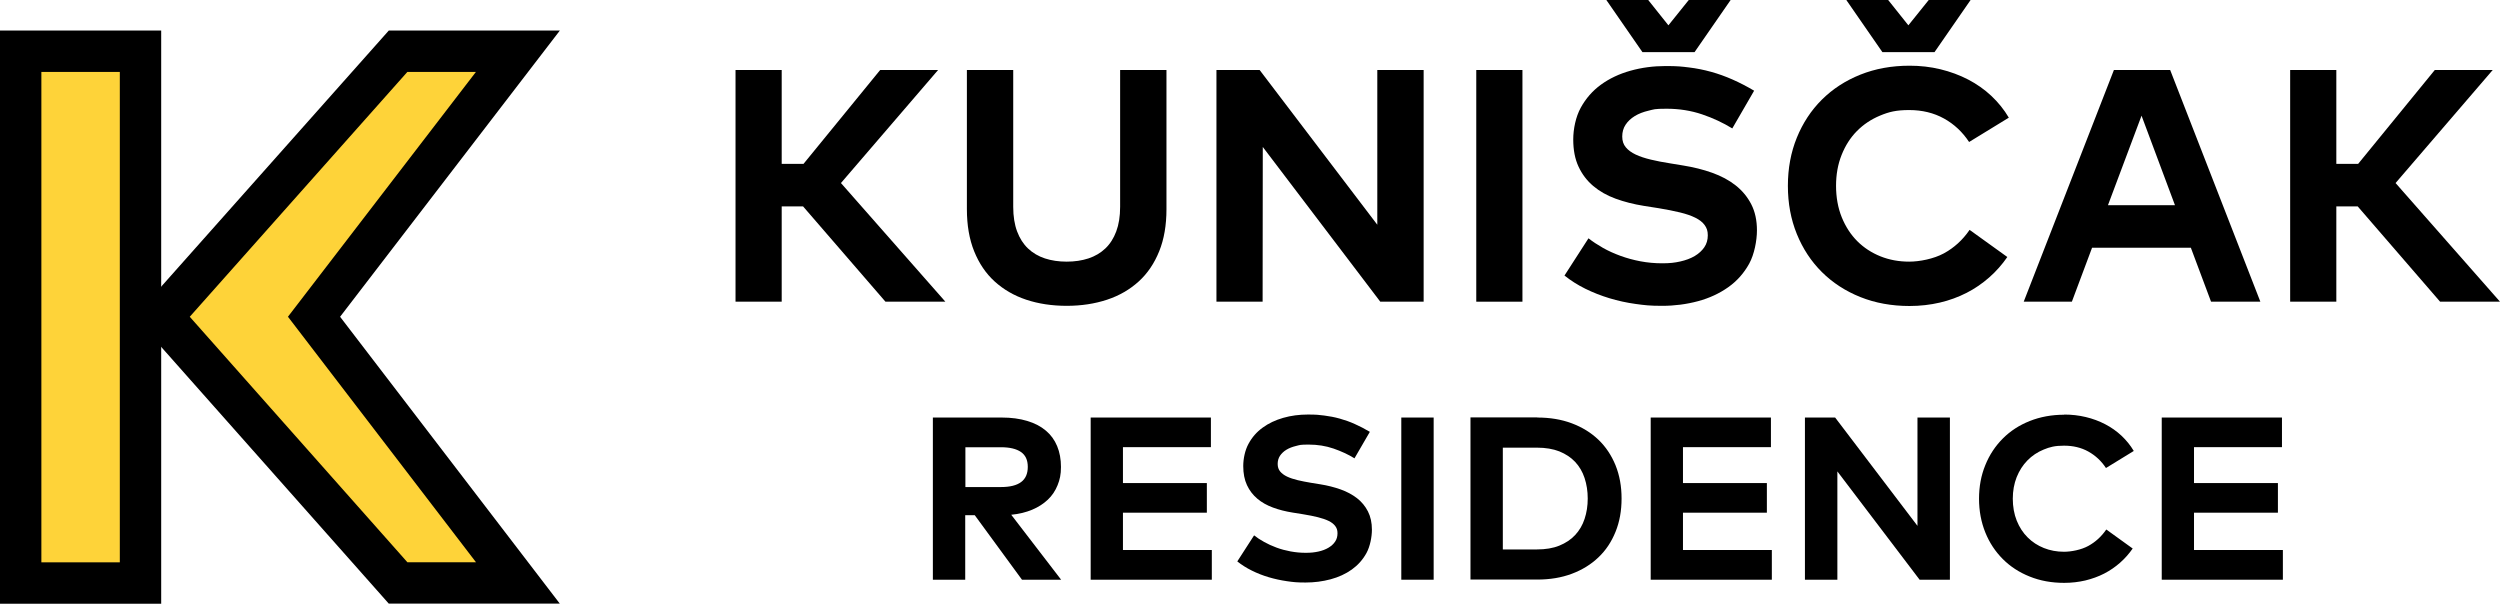 <?xml version="1.0" encoding="UTF-8"?>
<svg id="Layer_1" xmlns="http://www.w3.org/2000/svg" version="1.1" viewBox="0 0 3021.3 729.6">
  <!-- Generator: Adobe Illustrator 29.7.1, SVG Export Plug-In . SVG Version: 2.1.1 Build 8)  -->
  <defs>
    <style>
      .st0 {
        fill: #fed339;
        stroke: #000;
        stroke-miterlimit: 10;
        stroke-width: 50px;
      }

      .st1 {
        isolation: isolate;
      }
    </style>
  </defs>
  <rect class="st0" x="25" y="61.9" width="144.8" height="642.7"/>
  <polygon class="st0" points="625.9 704.5 481.1 704.5 195.9 382.8 481.1 61.9 625.9 61.9 379.5 382.8 625.9 704.5"/>
  <g class="st1">
    <g class="st1">
      <path d="M970.5,249.4h-25.8v115.2h-55.8V84.6h55.8v113.4h26.4l92.6-113.4h70l-117.4,136.6,126.2,143.4h-72.4l-99.6-115.2Z"/>
      <path d="M1409.7,252.8c0,19.3-2.9,36.3-8.8,50.9-5.9,14.6-14.1,26.8-24.8,36.5-10.7,9.7-23.4,17.1-38.2,22-14.8,4.9-31.1,7.4-48.8,7.4s-34.2-2.5-48.9-7.4c-14.7-4.9-27.4-12.3-38.1-22-10.7-9.7-18.9-21.9-24.8-36.5-5.9-14.6-8.8-31.6-8.8-50.9V84.6h56v165.4c0,11.5,1.6,21.4,4.7,29.7,3.1,8.3,7.5,15.2,13.2,20.6,5.7,5.4,12.5,9.4,20.4,12,7.9,2.6,16.7,3.9,26.3,3.9s18.4-1.3,26.3-3.9c7.9-2.6,14.7-6.6,20.4-12,5.7-5.4,10.1-12.3,13.2-20.6,3.1-8.3,4.7-18.2,4.7-29.7V84.6h56v168.2Z"/>
      <path d="M1720.5,364.6h-52.4l-142-187-.2,187h-55.8V84.6h52.2l142.2,187V84.6h56v280Z"/>
      <path d="M1839.9,364.6h-55.8V84.6h55.8v280Z"/>
      <path d="M2093.5,155.2c-11.1-6.8-23.2-12.5-36.5-17-13.3-4.5-27.6-6.8-42.9-6.8s-15.1.8-21.6,2.3c-6.5,1.5-12.2,3.7-16.9,6.6-4.7,2.9-8.4,6.4-11.1,10.5-2.7,4.1-4,8.9-4,14.2s1.4,9.5,4.3,13c2.9,3.5,6.9,6.4,12,8.8,5.1,2.4,11.2,4.4,18.3,6.1,7.1,1.7,14.8,3.2,23.2,4.5l15.8,2.6c12.5,2,24.2,4.9,35.1,8.8,10.9,3.9,20.3,8.9,28.3,15.2,8,6.3,14.3,13.9,18.9,22.8,4.6,8.9,6.9,19.5,6.9,31.6s-3.1,28.9-9.4,40.3c-6.3,11.4-14.7,20.9-25.3,28.4-10.6,7.5-22.8,13.2-36.6,16.9-13.8,3.7-28.2,5.6-43.3,5.6s-21.4-.8-32.2-2.3c-10.8-1.5-21.3-3.8-31.5-6.9-10.2-3.1-19.9-6.9-29.2-11.5-9.3-4.6-17.6-9.9-25.1-15.9l29-45c5.1,4,10.9,7.8,17.4,11.5,6.5,3.7,13.6,6.9,21.3,9.7,7.7,2.8,15.7,5,24.2,6.6,8.5,1.6,17.2,2.4,26.3,2.4s15-.7,21.7-2.2c6.7-1.5,12.6-3.7,17.5-6.6,4.9-2.9,8.8-6.5,11.6-10.6,2.8-4.1,4.2-8.9,4.2-14.4s-1.3-8.9-3.8-12.4c-2.5-3.5-6.3-6.4-11.3-8.9-5-2.5-11.2-4.6-18.6-6.4-7.4-1.8-16-3.5-25.7-5.1l-17.8-2.8c-12.4-2-23.8-4.9-34.2-8.7-10.4-3.8-19.4-8.9-27-15.3-7.6-6.4-13.5-14.2-17.8-23.4-4.3-9.2-6.4-20.1-6.4-32.8s3-27.4,9.1-38.5c6.1-11.1,14.2-20.4,24.4-27.8,10.2-7.4,22-13,35.5-16.8,13.5-3.8,27.7-5.7,42.6-5.7s19.2.6,28.3,1.7c9.1,1.1,18,2.9,26.7,5.3,8.7,2.4,17.3,5.5,25.9,9.3,8.6,3.8,17.3,8.3,26.1,13.5l-26.4,45.6ZM1991.9,0l24.4,30.6,24.6-30.6h50.6l-43.6,63h-63L1941.3,0h50.6Z"/>
      <path d="M2307.7,79.4c12.9,0,25.4,1.4,37.3,4.3,11.9,2.9,23.1,7,33.5,12.4,10.4,5.4,19.8,12,28.1,19.8,8.3,7.8,15.4,16.6,21.1,26.3l-48,29.4c-8-12.1-18.1-21.6-30.4-28.4-12.3-6.8-26.3-10.2-42-10.2s-24.4,2.2-35.2,6.7c-10.8,4.5-20.1,10.7-28,18.7-7.9,8-14,17.6-18.5,28.9-4.5,11.3-6.7,23.7-6.7,37.3s2.3,26.7,6.9,38c4.6,11.3,10.9,21,18.8,28.9,7.9,7.9,17.3,14,28,18.3,10.7,4.3,22.3,6.4,34.7,6.4s29.6-3.3,41.9-10c12.3-6.7,22.7-16.1,31.1-28.4l45.6,32.8c-6.3,9.1-13.5,17.3-21.8,24.6-8.3,7.3-17.4,13.6-27.4,18.7-10,5.1-20.8,9.1-32.4,11.8-11.6,2.7-23.8,4.1-36.6,4.1-21.6,0-41.4-3.6-59.4-10.8-18-7.2-33.5-17.3-46.5-30.2-13-12.9-23.1-28.3-30.3-46-7.2-17.7-10.8-37.1-10.8-58.2s3.6-40.5,10.8-58.2c7.2-17.7,17.3-33.1,30.3-46,13-12.9,28.5-23,46.5-30.2,18-7.2,37.8-10.8,59.4-10.8ZM2281.9,0l24.4,30.6,24.6-30.6h50.6l-43.6,63h-63l-43.6-63h50.6Z"/>
      <path d="M2731.7,364.6h-59.6l-24.4-65.2h-119.4l-24.4,65.2h-58.2l109-280h68l109,280ZM2547.5,248h81l-40.4-108.2-40.6,108.2Z"/>
      <path d="M2849.3,249.4h-25.8v115.2h-55.8V84.6h55.8v113.4h26.4l92.6-113.4h70l-117.4,136.6,126.2,143.4h-72.4l-99.6-115.2Z"/>
    </g>
    <g class="st1">
      <path d="M1210.5,504.6c11.7,0,22,1.4,30.9,4.1,9,2.7,16.5,6.6,22.5,11.7,6.1,5.1,10.6,11.3,13.7,18.8s4.6,15.8,4.6,25.1-1.4,15.4-4.1,22.1c-2.7,6.7-6.6,12.6-11.8,17.5-5.2,4.9-11.5,9-18.9,12.1-7.4,3.1-15.8,5.2-25.3,6.1l60.3,78.5h-47.3l-57.1-78h-11.5v78h-39.1v-196h82.9ZM1166.7,540.6v48h43.1c10.7,0,18.8-2,24.2-6,5.4-4,8.1-10.1,8.1-18.4s-2.8-14.2-8.3-18c-5.6-3.8-13.6-5.7-24-5.7h-43.1Z"/>
      <path d="M1464.5,700.6h-146.4v-196h145.3v35.8h-106.3v43.4h101.4v35.8h-101.4v45.1h107.4v35.8Z"/>
      <path d="M1637.1,554c-7.7-4.8-16.3-8.7-25.5-11.9-9.3-3.2-19.3-4.8-30-4.8s-10.5.5-15.1,1.6c-4.6,1.1-8.5,2.6-11.8,4.6-3.3,2-5.9,4.5-7.8,7.3-1.9,2.9-2.8,6.2-2.8,9.9s1,6.7,3,9.1c2,2.4,4.8,4.5,8.4,6.2,3.6,1.7,7.9,3.1,12.8,4.3,4.9,1.2,10.4,2.2,16.2,3.2l11.1,1.8c8.8,1.4,17,3.5,24.6,6.2,7.6,2.7,14.2,6.3,19.8,10.6,5.6,4.4,10,9.7,13.2,16,3.2,6.3,4.8,13.6,4.8,22.1s-2.2,20.2-6.6,28.2c-4.4,8-10.3,14.6-17.7,19.9-7.4,5.3-16,9.2-25.6,11.8-9.7,2.6-19.8,3.9-30.3,3.9s-15-.5-22.5-1.6c-7.6-1.1-14.9-2.7-22-4.8-7.1-2.1-14-4.8-20.4-8-6.5-3.2-12.3-6.9-17.6-11.1l20.3-31.5c3.5,2.8,7.6,5.5,12.2,8,4.6,2.6,9.5,4.8,14.9,6.8,5.4,2,11,3.5,16.9,4.6,5.9,1.1,12.1,1.7,18.4,1.7s10.5-.5,15.2-1.5c4.7-1,8.8-2.6,12.2-4.6,3.5-2.1,6.2-4.5,8.1-7.4,2-2.9,2.9-6.3,2.9-10.1s-.9-6.3-2.7-8.7c-1.8-2.4-4.4-4.5-7.9-6.2-3.5-1.7-7.8-3.2-13-4.5-5.2-1.3-11.2-2.5-18-3.6l-12.5-2c-8.7-1.4-16.7-3.4-23.9-6.1-7.3-2.7-13.6-6.2-18.9-10.7-5.3-4.5-9.5-9.9-12.5-16.4-3-6.4-4.5-14.1-4.5-23s2.1-19.2,6.4-27c4.2-7.8,9.9-14.3,17.1-19.5,7.1-5.2,15.4-9.1,24.8-11.8,9.4-2.7,19.4-4,29.8-4s13.4.4,19.8,1.2c6.4.8,12.6,2,18.7,3.7,6.1,1.7,12.1,3.8,18.1,6.5,6,2.7,12.1,5.8,18.3,9.5l-18.5,31.9Z"/>
      <path d="M1732.6,700.6h-39.1v-196h39.1v196Z"/>
      <path d="M1857.9,504.6c15.3,0,29.2,2.3,41.7,7,12.5,4.7,23.2,11.3,32.1,19.8,8.9,8.5,15.8,18.9,20.7,30.9,4.9,12.1,7.3,25.5,7.3,40.2s-2.4,28.2-7.3,40.2c-4.9,12.1-11.7,22.4-20.7,30.9-8.9,8.5-19.6,15.1-32.1,19.8-12.5,4.7-26.4,7-41.7,7h-80.8v-196h80.8ZM1816.2,541.1v122.9h41.3c10.4,0,19.4-1.5,27-4.6s14-7.3,19.1-12.8c5.1-5.5,8.9-11.9,11.4-19.5,2.5-7.5,3.8-15.7,3.8-24.6s-1.3-17.2-3.8-24.8c-2.5-7.6-6.3-14-11.4-19.5-5.1-5.4-11.5-9.6-19.1-12.7-7.7-3-16.7-4.5-27-4.5h-41.3Z"/>
      <path d="M2141.3,700.6h-146.4v-196h145.3v35.8h-106.3v43.4h101.4v35.8h-101.4v45.1h107.4v35.8Z"/>
      <path d="M2356.6,700.6h-36.7l-99.4-130.9v130.9h-39.2v-196h36.5l99.5,130.9v-130.9h39.2v196Z"/>
      <path d="M2494.6,501c9.1,0,17.8,1,26.1,3,8.4,2,16.2,4.9,23.5,8.7s13.8,8.4,19.7,13.9c5.8,5.5,10.8,11.6,14.8,18.4l-33.6,20.6c-5.6-8.5-12.7-15.1-21.3-19.9-8.6-4.8-18.4-7.1-29.4-7.1s-17.1,1.6-24.6,4.7c-7.6,3.1-14.1,7.5-19.6,13.1-5.5,5.6-9.8,12.3-13,20.2-3.1,7.9-4.7,16.6-4.7,26.1s1.6,18.7,4.8,26.6c3.2,7.9,7.6,14.7,13.2,20.2,5.6,5.6,12.1,9.8,19.6,12.8,7.5,3,15.6,4.5,24.3,4.5s20.7-2.3,29.3-7c8.6-4.7,15.9-11.3,21.8-19.9l31.9,23c-4.4,6.3-9.5,12.1-15.3,17.2-5.8,5.1-12.2,9.5-19.2,13.1-7,3.6-14.6,6.3-22.7,8.3-8.1,1.9-16.7,2.9-25.6,2.9-15.1,0-29-2.5-41.6-7.6-12.6-5-23.5-12.1-32.5-21.1-9.1-9.1-16.2-19.8-21.2-32.2-5-12.4-7.6-26-7.6-40.7s2.5-28.3,7.6-40.7c5-12.4,12.1-23.1,21.2-32.2,9.1-9.1,19.9-16.1,32.5-21.1,12.6-5,26.5-7.6,41.6-7.6Z"/>
      <path d="M2758.9,700.6h-146.4v-196h145.3v35.8h-106.3v43.4h101.4v35.8h-101.4v45.1h107.4v35.8Z"/>
    </g>
  </g>
</svg>